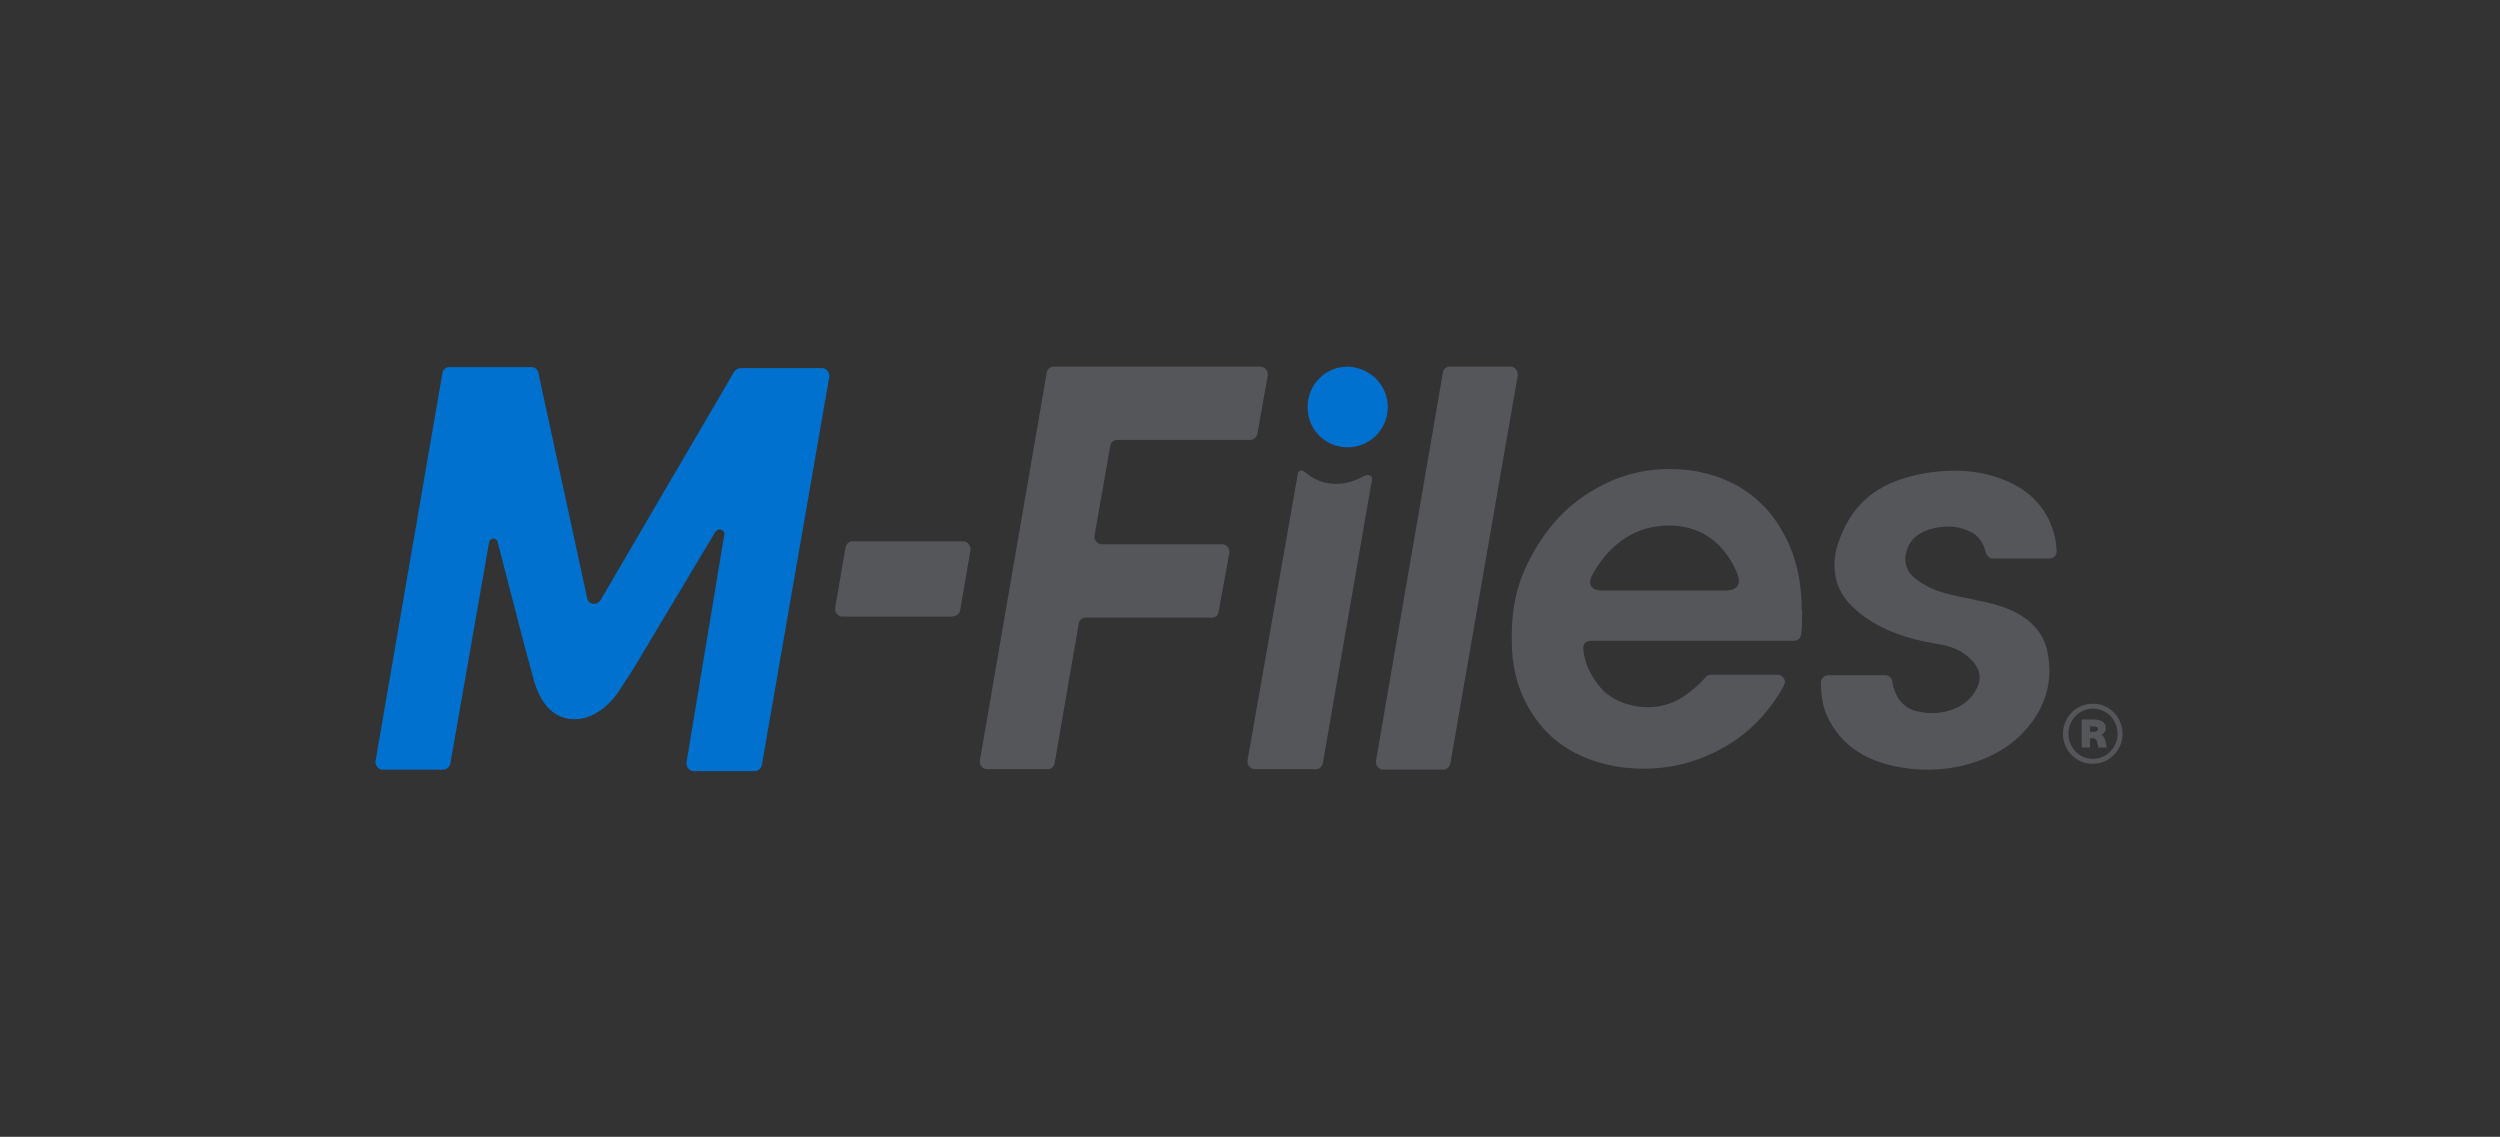<?xml version="1.0" encoding="UTF-8"?><svg version="1.1" id="Layer_1" xmlns="http://www.w3.org/2000/svg" xmlns:xlink="http://www.w3.org/1999/xlink" x="0px" y="0px" viewBox="0 0 508 231" style="enable-background:new 0 0 508 231;" xml:space="preserve"><rect x="0" y="0" width="508" height="231" fill="#333333" stroke="none"/> <style type="text/css"> .st0{fill:#54565A;} .st1{fill:#FFFFFF;} .st2{fill:#0071CE;} </style> <path class="st0" d="M431.3,149.1c0,3.2-2.5,6.1-6.1,6.1c-3.5,0-6-2.9-6-6.1c0-3.2,2.5-6.1,6.1-6.1 C428.8,143,431.3,145.9,431.3,149.1 M420.3,149.1c0,2.6,2,5.1,5,5.1c2.9,0,5-2.5,5-5.1c0-2.6-2-5.1-5-5.1 C422.4,144,420.3,146.4,420.3,149.1 M427.9,147.9c0,0.7-0.3,1.1-0.9,1.4c0.4,0.2,0.6,0.6,0.8,1.2l0.3,1.4h-1.7l-0.2-0.9 c-0.2-1-0.7-1-1.2-1h-0.3v1.9H423v-5.7h2.4C426.6,146.2,427.9,146.6,427.9,147.9 M424.7,147.6v1.1l0.8,0c0.5,0,0.8-0.2,0.8-0.6 c0-0.3-0.3-0.5-0.8-0.5H424.7z"/> <path class="st1" d="M171.2,124.9l23.5-0.1L171.2,124.9z"/> <path class="st2" d="M282,82.7c0,4.5-3.6,8.2-8.2,8.2c-4.5,0-8.1-3.6-8.1-8.2c0-4.5,3.6-8.2,8.1-8.2C278.3,74.6,282,78.2,282,82.7" /> <path class="st0" d="M193.7,125.2c0.7,0,1.3-0.5,1.4-1.2l2.1-12.2c0-0.1,0-0.2,0-0.3c0-0.8-0.7-1.5-1.5-1.5h-22.5 c-0.7,0-1.3,0.6-1.4,1.3h0l-2.1,12.2h0c0,0.1,0,0.2,0,0.3c0,0.8,0.7,1.5,1.5,1.5H193.7z"/> <path class="st0" d="M293.2,156.4C293.2,156.4,293.2,156.4,293.2,156.4c0.7,0,1.3-0.5,1.5-1.2l13.7-78.9h0c0-0.1,0-0.2,0-0.3 c0-0.8-0.7-1.5-1.5-1.5h-12.3v0c0,0,0,0,0,0h0c-0.7,0-1.3,0.5-1.4,1.2l-13.6,78.9h0c0,0.1,0,0.2,0,0.3c0,0.8,0.7,1.5,1.5,1.5 L293.2,156.4L293.2,156.4z"/> <path class="st0" d="M406.6,123.2c-2.1-0.7-4.4-1.1-6.6-1.6c-1.1-0.2-2.2-0.4-3.3-0.7c-3.2-0.7-5.6-1.8-7.6-3.4 c-1.8-1.5-2.4-3.5-1.6-5.8c0.7-2,2-3.2,4.2-4c3-1,5.9-1,8.6,0.3c1.6,0.7,2.7,2.2,3.2,4.2h0c0.2,0.7,0.7,1.2,1.4,1.3l11.5,0 c0.8,0,1.5-0.6,1.5-1.4c0-0.7-0.1-1.5-0.2-2.2c-0.9-4.8-3.4-8.4-7.3-10.8c-5.6-3.4-12.7-4.2-20-2.8c-9.3,1.8-14.3,6.4-16.9,14.1 c-0.7,2-0.9,4.3-0.6,6.3c0.5,3.4,2.5,6.2,6.2,8.8c3.7,2.6,8.3,4.3,14.3,5.3c2.2,0.3,4.9,1,7,3.1c0.7,0.7,2.7,2.7,1.5,5.5 c-0.9,2.1-2.4,3.6-4.5,4.5c-2.5,1.1-5.2,1.3-8,0.6c-3.5-0.9-4.6-4-4.9-6.1c-0.1-0.7-0.7-1.2-1.4-1.2h-11.6c-0.8,0-1.5,0.7-1.5,1.5 c0,1.9,0.3,4.8,1.2,6.6c2.8,6.3,8.3,9.9,16.9,10.9c3.6,0.4,7.1,0.2,10.6-0.6c6.2-1.5,10.9-4.4,14.2-8.9c2.9-3.9,4.1-8.5,3.3-13.3 C415.6,128.5,412.3,125.1,406.6,123.2"/> <path class="st0" d="M247.6,124.4l2.2-12c0-0.1,0-0.2,0-0.3c0-0.8-0.6-1.5-1.5-1.5l-24.4,0v0c-0.8,0-1.5-0.7-1.5-1.5 c0-0.1,0-0.1,0-0.2l3.2-18.3h0c0.1-0.7,0.7-1.2,1.4-1.2h27c0,0,0,0,0,0c0.7,0,1.3-0.5,1.5-1.2l2.1-11.9c0-0.1,0-0.2,0-0.3 c0-0.8-0.7-1.5-1.5-1.5v0l-42,0c-0.7,0-1.3,0.5-1.4,1.2l-13.6,78.9c0,0.1,0,0.1,0,0.2c0,0.8,0.7,1.5,1.5,1.5h12.3v0c0,0,0,0,0,0 c0.7,0,1.3-0.5,1.4-1.2l4.9-28.4c0.1-0.7,0.7-1.2,1.4-1.2l25.3,0C246.9,125.6,247.5,125.1,247.6,124.4"/> <path class="st2" d="M108.1,136.8c1.2,5.3,3.9,9.8,9.5,9.3c3.8-0.4,6.9-3.5,8.7-6.5l2.4-3.7l16.7-27.9c0.2-0.2,0.4-0.4,0.8-0.4 c0.5,0,1,0.4,1,0.9l-7.7,46.4c0,0.1,0,0.2,0,0.3c0,0.8,0.7,1.5,1.5,1.5h12.3v0c0,0,0,0,0,0c0.7,0,1.3-0.5,1.5-1.2l13.7-78.9 c0-0.1,0-0.2,0-0.3c0-0.8-0.7-1.5-1.5-1.5h-16.5c-0.5,0-1,0.3-1.3,0.7l-27.2,46.5l0,0c-0.3,0.4-0.7,0.7-1.3,0.7 c-0.7,0-1.3-0.5-1.4-1.2h0l-9.9-45.7c-0.1-0.7-0.7-1.2-1.4-1.2v0H91.3c-0.7,0-1.3,0.5-1.4,1.2h0l-13.6,78.9c0,0.1,0,0.2,0,0.2 c0,0.8,0.7,1.5,1.5,1.5H90v0c0,0,0,0,0,0c0.7,0,1.3-0.5,1.5-1.2l7.9-45.1c0.1-0.2,0.2-0.4,0.4-0.5c0.5-0.3,1.1-0.1,1.3,0.4 c0,0,0,0.1,0,0.1l5.5,21.2L108.1,136.8z"/> <path class="st0" d="M353.1,119c-0.6,0.9-1.7,1-2.8,1c0,0-22.7,0-24.4,0c-0.9,0-2,0-2.6-0.9c-0.5-0.9,0.1-2,0.6-2.9 c3.6-6.1,8.8-9.4,15.1-9.4c6.2-0.1,11,3.1,13.8,9.2C353.2,117,353.6,118.1,353.1,119 M366.1,123.8c0-5.6-1.1-10.5-3.4-14.9 c-2.3-4.4-5.4-7.7-9.5-10.1c-4.1-2.3-8.7-3.5-13.9-3.5c-5.9,0-11.3,1.6-16.4,4.8c-5.1,3.2-9,7.7-12,13.4c-1.8,3.5-2.8,6.6-3.3,10h0 c0,0,0,0,0,0c0,0.2,0,0.3-0.1,0.5c0,0.1,0,0.2,0,0.2c-0.2,1.6-0.3,3.3-0.3,5.1c0,0.3,0,0.6,0,0.9c0,0,0,0,0,0c0,0,0,0,0,0.1h0 c0,5,1.1,9.5,3.4,13.5c2.3,4,5.4,7.1,9.5,9.2c4.1,2.1,8.7,3.2,13.9,3.2c5.9,0,11.3-1.5,16.4-4.4c5.1-2.9,9-7,12-12.3 c0-0.1,0.1-0.2,0.1-0.3c0.1-0.2,0.2-0.4,0.2-0.6c0-0.8-0.7-1.5-1.5-1.5h-13.5c-0.5,0-0.9,0.2-1.1,0.5h0c-0.9,1-1.8,1.9-3,2.8 c-2.6,2.2-5.5,3.3-8.7,3.3c-3.6,0-7.4-1.3-9.7-4c-2-2.4-3.3-5-3.5-8.1c0-0.8,0.7-1.4,1.5-1.4h41.4c0.7,0,1.3-0.6,1.4-1.3 c0.2-1.5,0.2-3.1,0.2-4.8h0C366.1,124.1,366.1,124,366.1,123.8"/> <path class="st0" d="M278.8,97.4c0.1-0.8-0.9-1.1-1.5-0.7c0,0,0,0-0.1,0c-7.1,4-11.8-0.6-11.8-0.6c-0.1-0.1-0.3-0.2-0.4-0.3 c-0.5-0.4-1.3-0.1-1.3,0.6l-10.2,58.1l0,0.1c0,0,0,0,0,0l0,0.1h0c0,0,0,0.1,0,0.1c0,0.8,0.7,1.5,1.5,1.5h12.3v0c0,0,0,0,0,0 c1.3,0,1.5-1.2,1.5-1.2L278.8,97.4z"/> </svg>